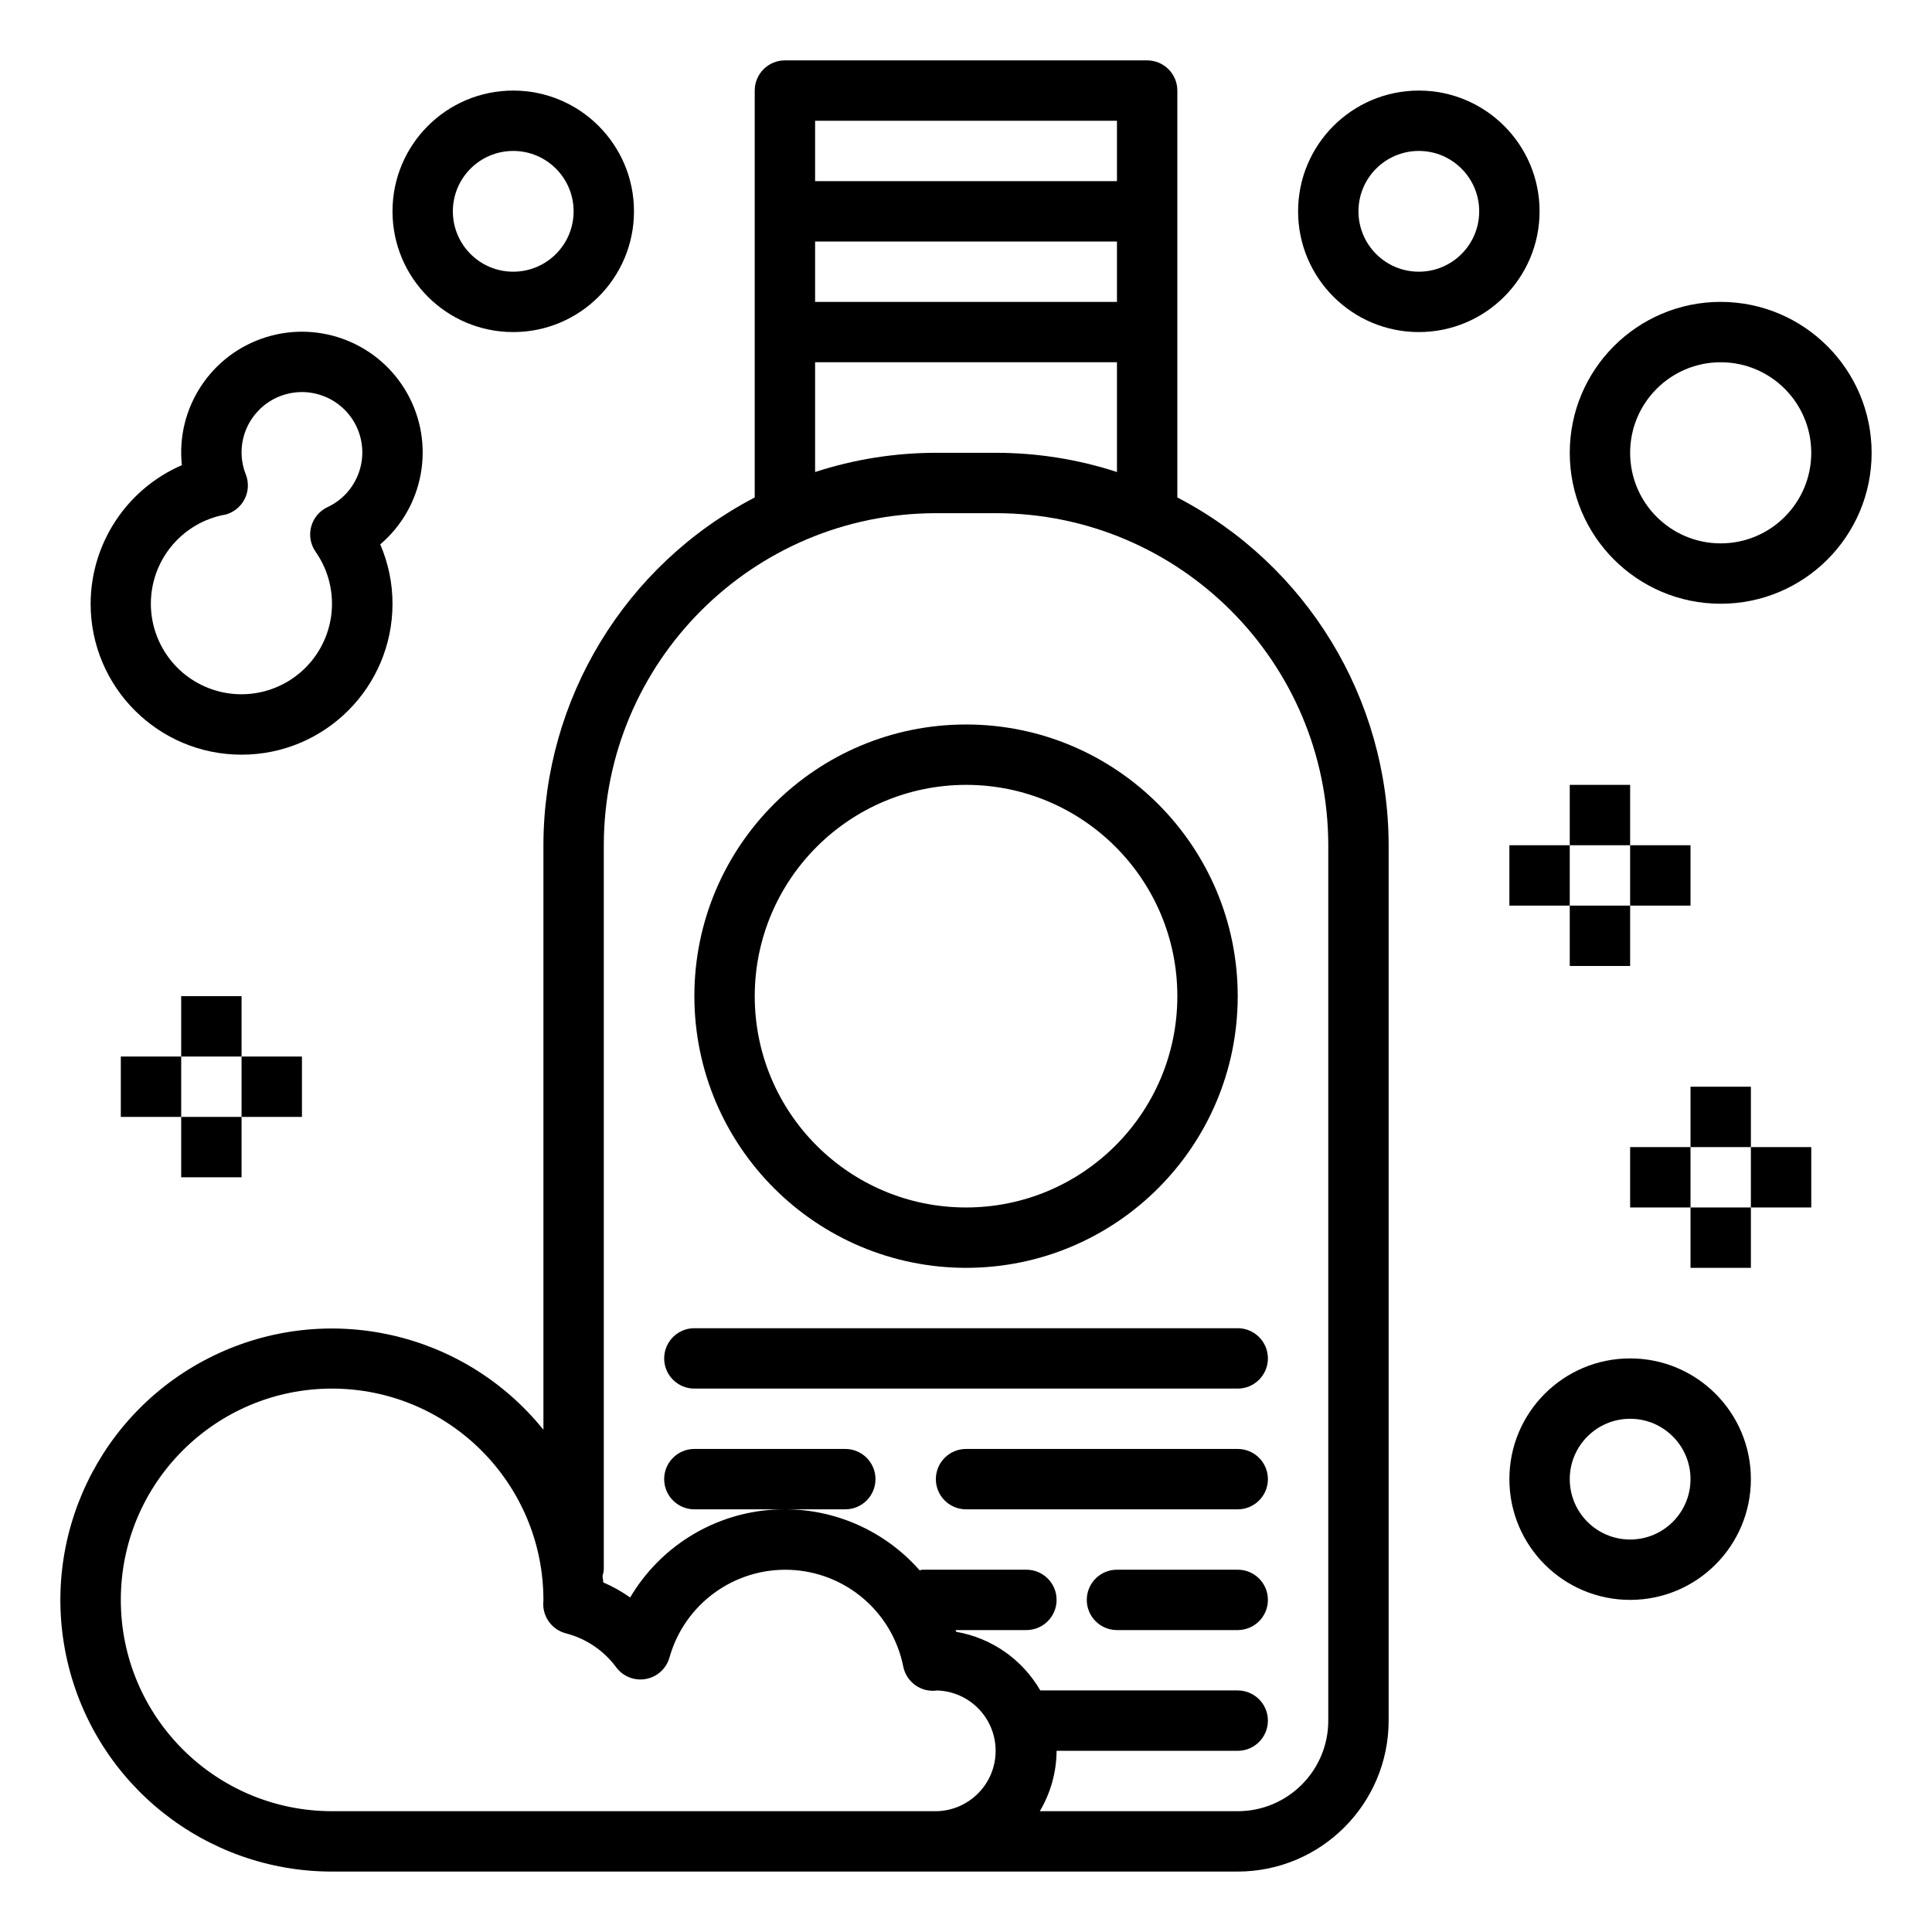 <svg viewBox="-20 -20 640.011 640" xmlns="http://www.w3.org/2000/svg"><path d="m300.016 399.996c49.707 0 90-40.293 90-90 0-49.699-40.293-89.996-90-89.996-49.703 0-89.996 40.297-89.996 89.996.055 49.684 40.316 89.945 89.996 90zm0-159.996c38.656 0 70 31.34 70 69.996 0 38.664-31.344 70-70 70-38.66 0-69.996-31.336-69.996-70 .047-38.637 31.355-69.941 69.996-69.996zm0 0"/><path d="m210.02 439.996h179.996c5.523 0 10-4.48 10-10 0-5.523-4.477-10-10-10h-179.996c-5.523 0-10 4.477-10 10 0 5.52 4.477 10 10 10zm0 0"/><path d="m270.02 469.992c0-5.52-4.48-10-10-10h-50c-5.523 0-10 4.48-10 10 0 5.523 4.477 10 10 10h50c5.52 0 10-4.477 10-10zm0 0"/><path d="m390.016 459.992h-90c-5.52 0-9.996 4.48-9.996 10 0 5.523 4.477 10 9.996 10h90c5.523 0 10-4.477 10-10 0-5.52-4.477-10-10-10zm0 0"/><path d="m390.016 499.992h-40c-5.523 0-10 4.477-10 10 0 5.523 4.477 10 10 10h40c5.523 0 10-4.477 10-10 0-5.523-4.477-10-10-10zm0 0"/><path d="m450.016 10.004c-22.098 0-40 17.91-40 40 0 22.094 17.902 40 40 40 22.086 0 39.996-17.906 39.996-40 0-22.09-17.91-40-39.996-40zm0 60c-11.047 0-20-8.949-20-20 0-11.047 8.953-20 20-20 11.043 0 19.996 8.953 19.996 20 0 11.051-8.953 20-19.996 20zm0 0"/><path d="m550.012 80.004c-27.617 0-50 22.387-50 49.996 0 27.617 22.383 50 50 50 27.613 0 50-22.383 50-50-.035-27.594-22.402-49.965-50-49.996zm0 79.996c-16.566 0-30-13.426-30-30 0-16.566 13.434-29.996 30-29.996 16.566 0 30 13.43 30 29.996 0 16.574-13.434 30-30 30zm0 0"/><path d="m10.023 180c0 27.617 22.383 50 50 50 27.609 0 50-22.383 50-50 .004-6.762-1.379-13.457-4.062-19.668 14.48-12.336 18.27-33.172 9.055-49.816-9.219-16.645-28.879-24.496-47.023-18.773-18.148 5.723-29.75 23.43-27.75 42.352-18.305 7.934-30.168 25.957-30.219 45.906zm44.047-29.387c2.902-.578 5.395-2.41 6.816-5 1.422-2.594 1.621-5.684.547-8.438-.914-2.281-1.391-4.715-1.41-7.176-.062-9.934 7.188-18.41 17.016-19.895 9.828-1.48 19.254 4.48 22.129 13.992 2.871 9.516-1.68 19.703-10.688 23.906-2.668 1.254-4.645 3.629-5.402 6.477-.758 2.848-.219 5.887 1.477 8.305 7.605 10.867 7.172 25.449-1.074 35.844-8.246 10.395-22.344 14.141-34.664 9.203-12.312-4.934-19.926-17.371-18.715-30.586 1.211-13.211 10.961-24.062 23.969-26.672zm0 0"/><path d="m110.023 50.004c0 22.094 17.902 40 39.996 40 22.09 0 40-17.906 40-40 0-22.09-17.91-40-40-40-22.094 0-39.996 17.91-39.996 40zm39.996-20c11.047 0 20 8.953 20 20 0 11.051-8.953 20-20 20-11.043 0-20-8.949-20-20 0-11.047 8.957-20 20-20zm0 0"/><path d="m500.012 240h20v20h-20zm0 0"/><path d="m500.012 280h20v19.996h-20zm0 0"/><path d="m480.012 260h20v20h-20zm0 0"/><path d="m520.012 260h20v20h-20zm0 0"/><path d="m40.023 309.996h20v20h-20zm0 0"/><path d="m40.023 349.996h20v20h-20zm0 0"/><path d="m20.023 329.996h20v20h-20zm0 0"/><path d="m60.023 329.996h20v20h-20zm0 0"/><path d="m540.012 339.996h20v20h-20zm0 0"/><path d="m540.012 379.996h20v20h-20zm0 0"/><path d="m520.012 359.996h20v20h-20zm0 0"/><path d="m560.012 359.996h20v20h-20zm0 0"/><path d="m90.023 599.992h299.992c27.598-.031 49.965-22.398 50-50v-289.992c-.059-48.441-27.031-92.836-70-115.207v-134.789c0-5.523-4.477-10-10-10h-119.996c-5.523 0-10 4.477-10 10v134.789c-42.969 22.371-69.945 66.766-70 115.207v193.637c-26.293-32.656-71.652-42.816-109.363-24.5-37.703 18.312-57.762 60.25-48.352 101.102 9.414 40.852 45.793 69.781 87.719 69.754zm159.996-539.988h99.996v20h-99.996zm0-40h99.996v20h-99.996zm0 80h99.996v36.359c-12.918-4.207-26.414-6.352-40-6.363h-19.996c-13.586.012-27.086 2.156-40 6.363zm-70 399.988v-239.992c.07-60.719 49.277-109.926 110-110h19.996c60.723.074 109.926 49.281 110 110v289.992c0 16.57-13.434 30-30 30h-65.559c3.598-6.051 5.516-12.953 5.559-20h60c5.523 0 10-4.477 10-10 0-5.523-4.477-10-10-10h-65.398c-5.938-10.281-16.133-17.398-27.832-19.418-.07-.199-.18-.383-.25-.582h23.48c5.523 0 10-4.477 10-10 0-5.523-4.477-10-10-10h-34.379c-.352 0-.648.172-1 .203-12.582-14.316-31.266-21.738-50.238-19.957-18.98 1.777-35.949 12.547-45.648 28.957-2.793-1.973-5.785-3.645-8.922-5 0-.723-.168-1.418-.238-2.141.219-.672.363-1.359.43-2.062zm-89.996-59.996c38.668.051 69.992 31.41 69.996 70.078l-.059 1.109c-.098 4.645 3.02 8.742 7.52 9.895 6.66 1.719 12.531 5.672 16.617 11.203 2.262 3.078 6.074 4.598 9.828 3.918 3.75-.676 6.797-3.43 7.844-7.094 4.973-17.762 21.488-29.781 39.914-29.066 18.422.711 33.953 13.977 37.543 32.066.953 4.656 5.051 8 9.801 8 .469-.004.938-.039 1.402-.102 10.883.332 19.504 9.305 19.391 20.199-.109 10.887-8.914 19.688-19.801 19.789h-199.996c-38.664 0-70-31.34-70-70 0-38.656 31.336-69.996 70-69.996zm0 0"/><path d="m520.012 429.996c-22.094 0-40 17.91-40 39.996 0 22.098 17.906 40 40 40 22.09 0 40-17.902 40-40 0-22.086-17.91-39.996-40-39.996zm0 59.996c-11.043 0-20-8.949-20-20 0-11.043 8.957-19.996 20-19.996 11.047 0 20 8.953 20 19.996 0 11.051-8.953 20-20 20zm0 0"/></svg>
